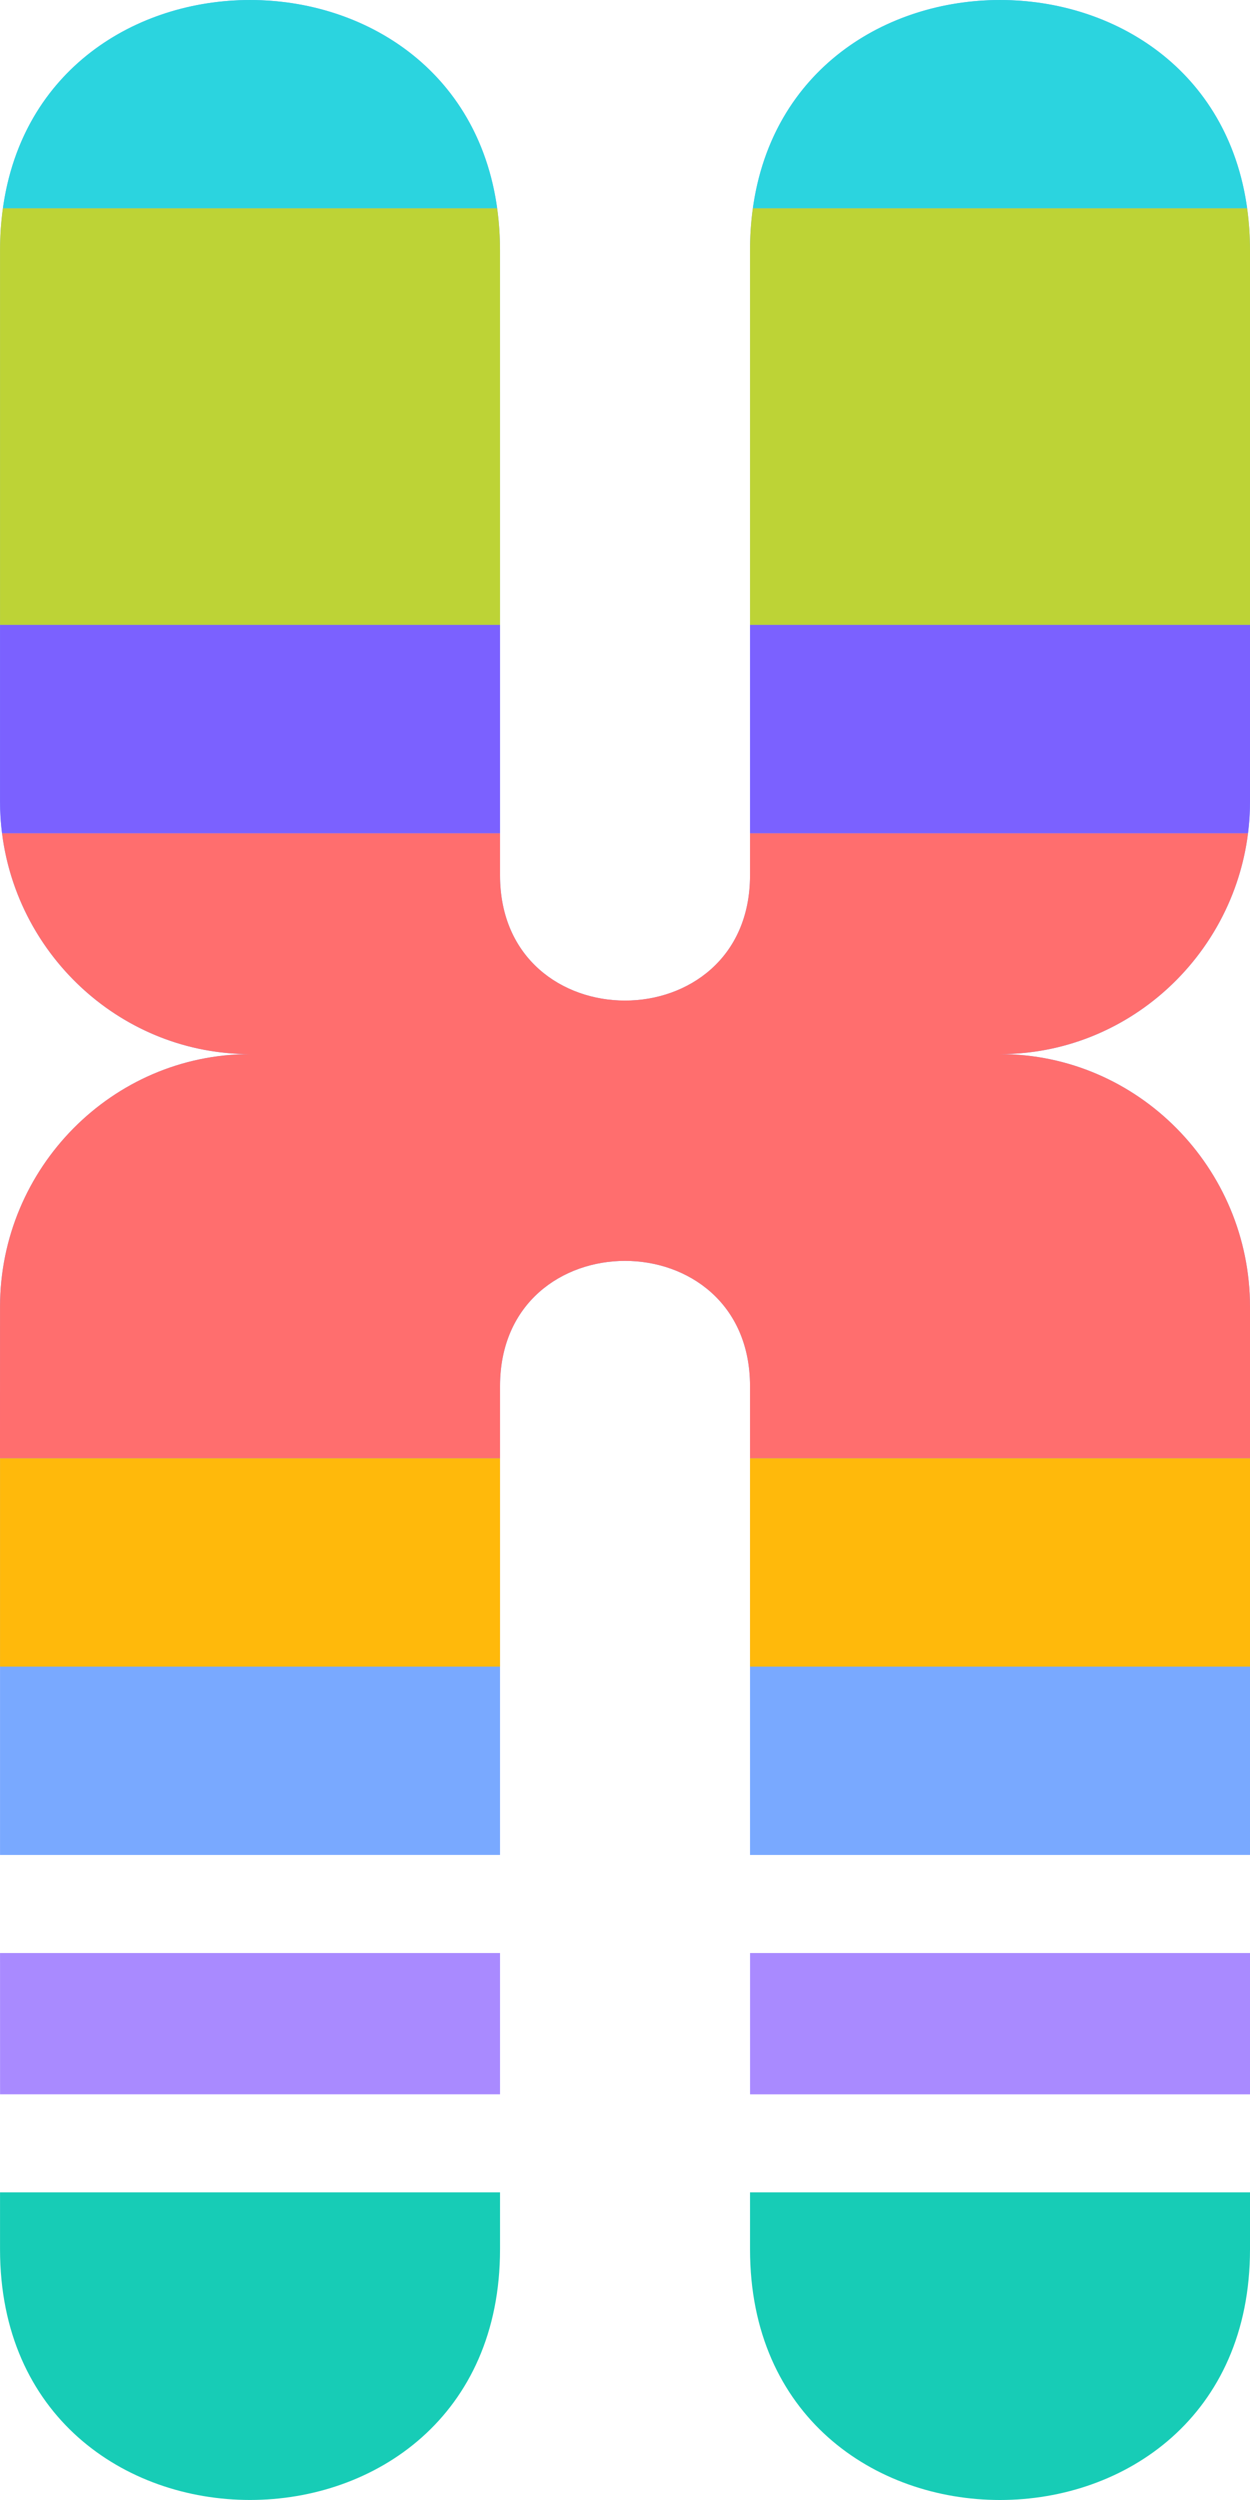 <svg width="41" height="82" viewBox="0 0 41 82" fill="none" xmlns="http://www.w3.org/2000/svg">
<path fill-rule="evenodd" clip-rule="evenodd" d="M0.002 8.223L0.001 26.287C0.001 30.846 3.691 34.575 8.201 34.575C3.691 34.575 0.001 38.305 0.001 42.863L0.001 60.843L16.401 60.842L16.401 45.468C16.401 39.987 24.601 39.987 24.601 45.469L24.601 60.843L41.001 60.842L41 42.863C41 38.305 37.311 34.575 32.801 34.575C37.311 34.575 41 30.846 41.001 26.288L41 8.223C41 -2.74 24.601 -2.741 24.6 8.223L24.601 28.708C24.601 34.189 16.4 34.19 16.401 28.707L16.401 8.222C16.401 -2.74 0.002 -2.74 0.002 8.223Z" fill="#79A9FF"/>
<path d="M0.001 73.777L0.001 71.909L16.401 71.909L16.401 73.776C16.401 84.74 0.001 84.74 0.001 73.777Z" fill="#17CCB6"/>
<path d="M24.601 73.778L24.601 71.909L41 71.909L41 73.777C41 84.741 24.601 84.741 24.601 73.778Z" fill="#17CCB6"/>
<path d="M24.602 68.694L24.602 64.059L41.001 64.06L41.001 68.694L24.602 68.694Z" fill="#A98AFF"/>
<path d="M0.002 68.693L0.001 64.059L16.401 64.059L16.401 68.693L0.002 68.693Z" fill="#A98AFF"/>
<path d="M40.907 6.832C39.642 -2.277 25.959 -2.277 24.694 6.832H40.907Z" fill="#2BD4DF"/>
<path d="M16.307 6.832H0.095C1.36 -2.277 15.042 -2.277 16.307 6.832Z" fill="#2BD4DF"/>
<path d="M0.001 20.498V8.223C0.001 7.738 0.033 7.274 0.095 6.832H16.307C16.368 7.274 16.4 7.738 16.4 8.223L16.401 20.498H0.001Z" fill="#BDD336"/>
<path d="M40.907 6.832C40.968 7.274 41 7.738 41 8.223V20.498H24.601V8.223C24.601 7.738 24.632 7.274 24.694 6.832H40.907Z" fill="#BDD336"/>
<path d="M16.401 20.498H0.001V26.287C0.001 26.641 0.023 26.99 0.067 27.332H16.401V20.498Z" fill="#7B61FF"/>
<path d="M24.601 27.332H40.935C40.978 26.99 41 26.641 41 26.287V20.498H24.601V27.332Z" fill="#7B61FF"/>
<path d="M16.401 27.332H0.067C0.579 31.401 4.041 34.575 8.201 34.575C3.691 34.575 0.002 38.304 0.001 42.862L0 47.832H16.401V45.468C16.401 39.987 24.601 39.987 24.601 45.469V47.832H41V42.864C41 38.304 37.311 34.575 32.801 34.575C36.961 34.575 40.423 31.401 40.935 27.332H24.601V28.708C24.601 34.188 16.4 34.19 16.401 28.706V27.332Z" fill="#FF6E6E"/>
<path d="M41 47.832H24.601V54.665H41V47.832Z" fill="#FFB90B"/>
<path d="M16.401 54.665V47.832H0.001V54.665H16.401Z" fill="#FFB90B"/>
</svg>
